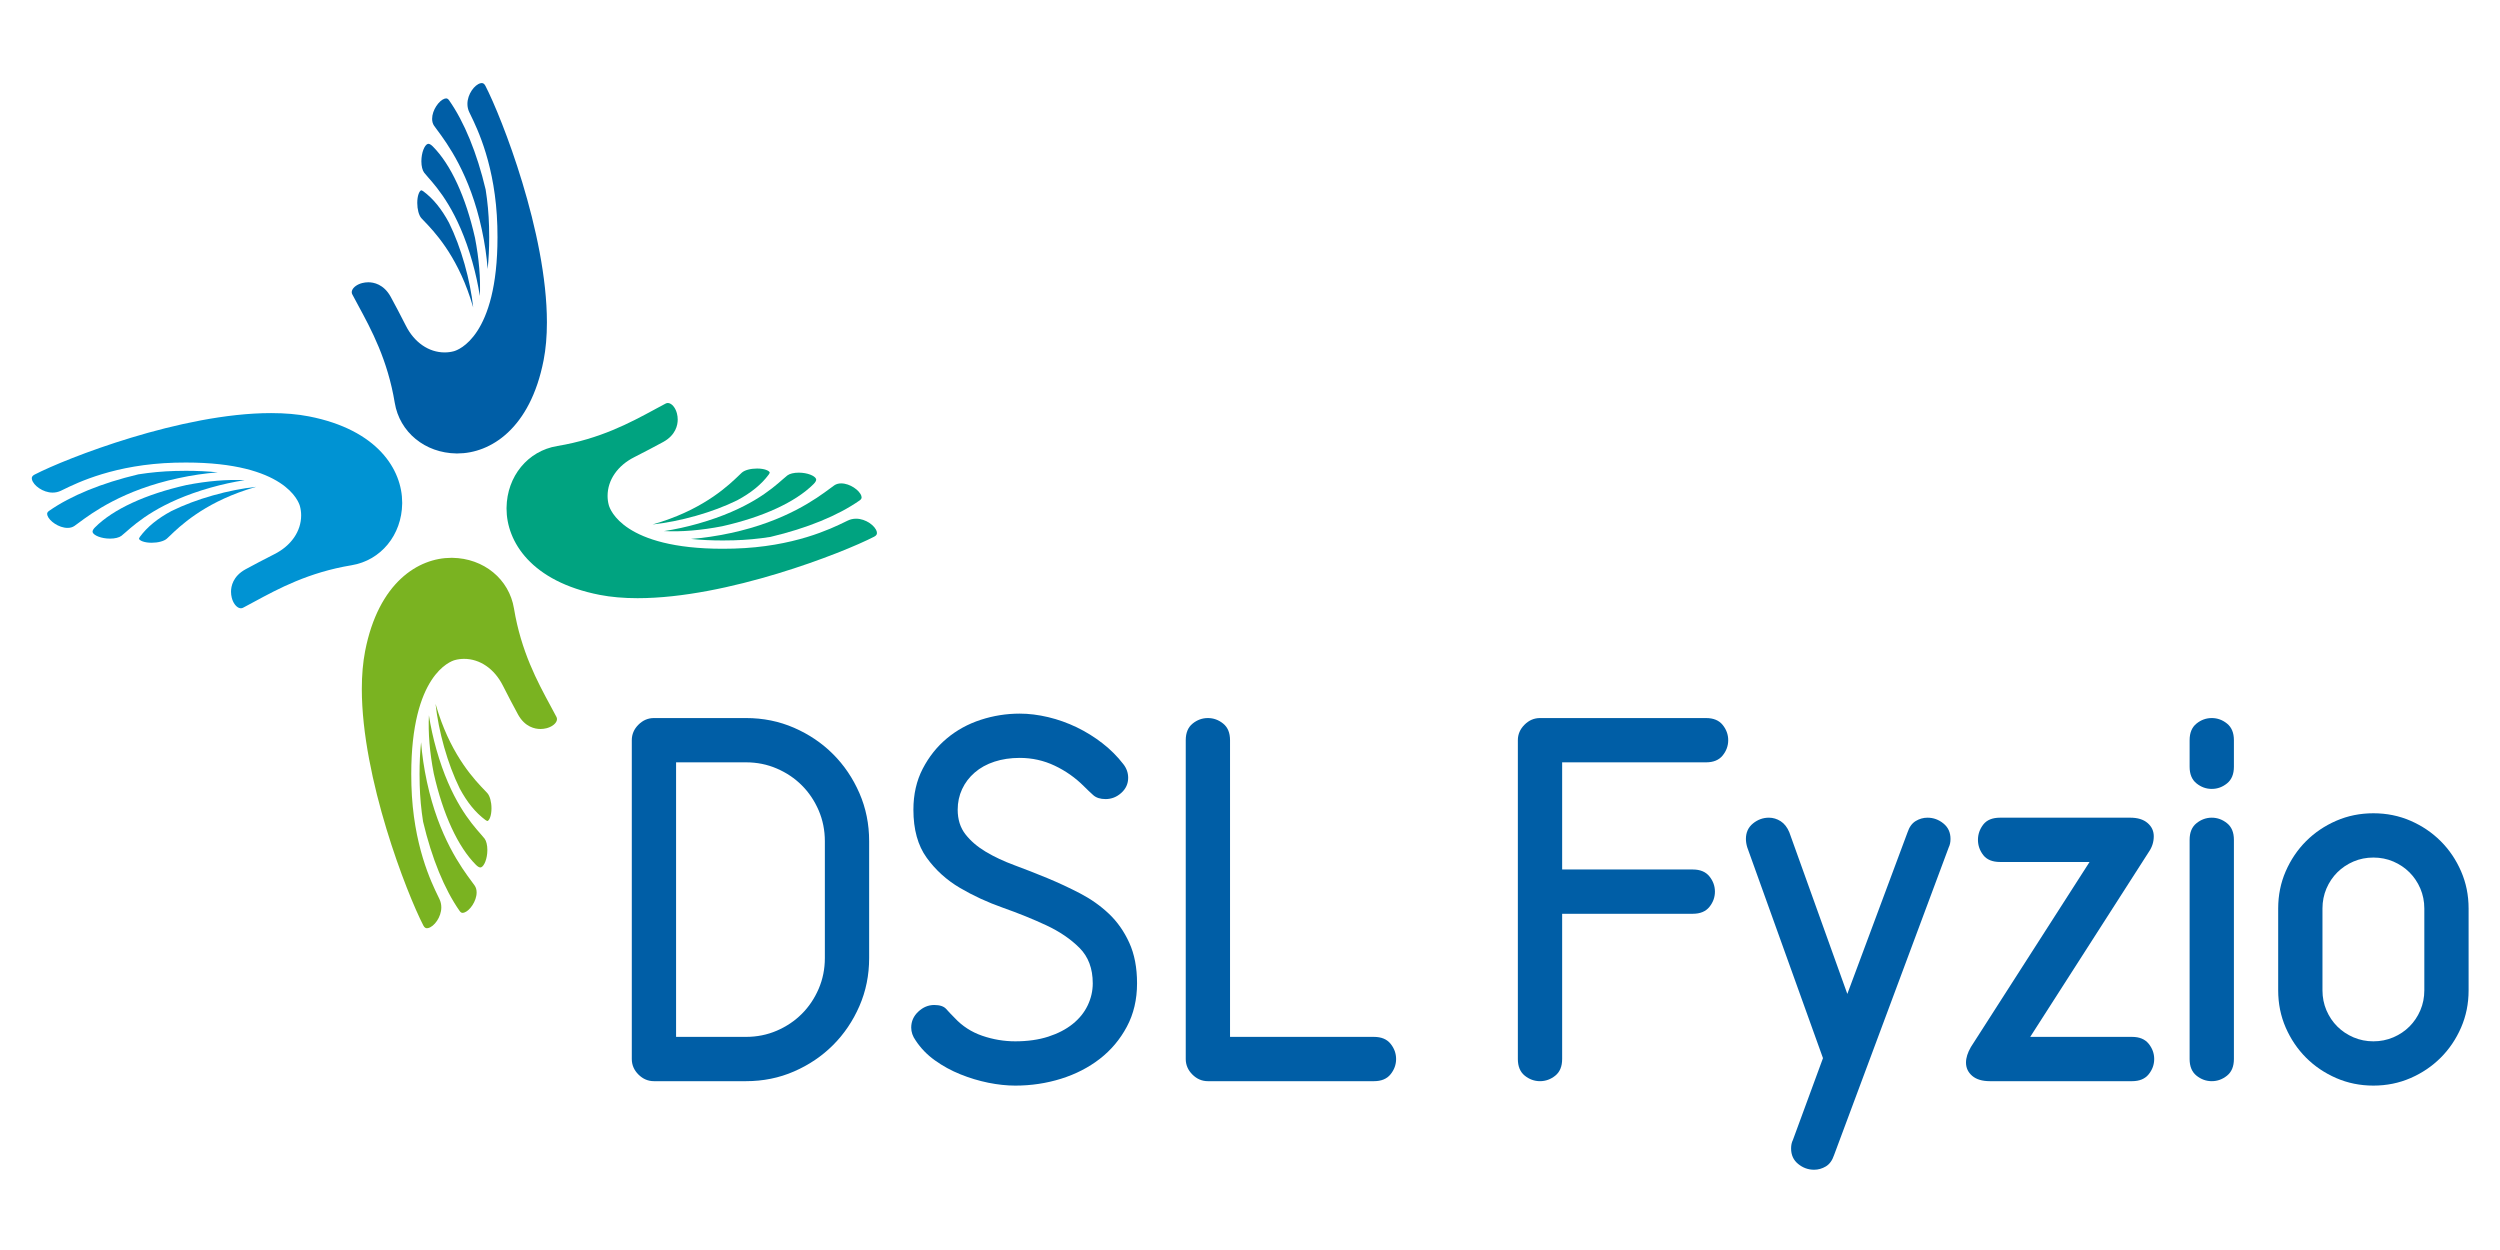 <?xml version="1.0" encoding="utf-8"?>
<!-- Generator: Adobe Illustrator 16.0.0, SVG Export Plug-In . SVG Version: 6.00 Build 0)  -->
<svg version="1.2" baseProfile="tiny" id="Vrstva_1"
	 xmlns="http://www.w3.org/2000/svg" xmlns:xlink="http://www.w3.org/1999/xlink" x="0px" y="0px" width="623.62px"
	 height="311.81px" viewBox="0 0 623.62 311.81" xml:space="preserve">
<g>
	<g>
		<path fill="#005EA6" d="M216.806,238.988c0,4.271-0.809,8.266-2.43,11.982c-1.621,3.72-3.81,6.959-6.572,9.722
			c-2.761,2.761-6.004,4.956-9.722,6.571c-3.717,1.621-7.714,2.433-11.984,2.433h-22.974c-1.475,0-2.762-0.555-3.868-1.657
			c-1.104-1.104-1.656-2.391-1.656-3.867v-79.533c0-1.471,0.552-2.761,1.656-3.863c1.106-1.104,2.393-1.658,3.868-1.658h22.974
			c4.27,0,8.267,0.81,11.984,2.43c3.718,1.621,6.961,3.811,9.722,6.571c2.762,2.764,4.952,6.003,6.572,9.722
			c1.621,3.72,2.43,7.717,2.43,11.985V238.988z M205.759,209.825c0-2.721-0.516-5.284-1.544-7.677
			c-1.034-2.394-2.428-4.475-4.198-6.24c-1.771-1.771-3.849-3.165-6.243-4.197c-2.393-1.033-4.952-1.548-7.676-1.548h-17.451v68.484
			h17.451c2.724,0,5.283-0.515,7.676-1.544c2.394-1.03,4.472-2.427,6.243-4.198c1.77-1.768,3.164-3.85,4.198-6.242
			c1.028-2.391,1.544-4.953,1.544-7.675V209.825z"/>
		<path fill="#005EA6" d="M283.634,245.285c0,4.048-0.849,7.657-2.544,10.822c-1.691,3.168-3.938,5.839-6.733,8.011
			c-2.801,2.173-6.021,3.827-9.667,4.97c-3.645,1.141-7.457,1.715-11.432,1.715c-2.137,0-4.383-0.243-6.738-0.719
			c-2.357-0.48-4.679-1.18-6.958-2.102c-2.284-0.92-4.403-2.079-6.352-3.479c-1.953-1.397-3.554-3.055-4.806-4.97
			c-0.737-1.029-1.103-2.099-1.103-3.202c0-1.547,0.587-2.877,1.767-3.979c1.177-1.104,2.502-1.658,3.977-1.658
			c1.396,0,2.392,0.334,2.981,0.996c0.585,0.662,1.287,1.4,2.099,2.212c1.914,2.062,4.216,3.55,6.903,4.472
			c2.688,0.92,5.433,1.384,8.23,1.384c3.095,0,5.837-0.391,8.231-1.163c2.39-0.774,4.416-1.821,6.076-3.148
			c1.653-1.326,2.905-2.868,3.752-4.639c0.846-1.771,1.271-3.609,1.271-5.521c0-3.683-1.104-6.63-3.314-8.84
			c-2.21-2.209-4.971-4.087-8.284-5.632c-3.316-1.547-6.905-2.998-10.77-4.364c-3.865-1.363-7.459-3.019-10.77-4.97
			c-3.315-1.949-6.076-4.455-8.285-7.513c-2.21-3.053-3.315-7.05-3.315-11.988c0-3.824,0.775-7.229,2.319-10.211
			c1.547-2.984,3.551-5.508,6.021-7.57c2.466-2.059,5.282-3.606,8.451-4.639c3.167-1.032,6.405-1.544,9.719-1.544
			c2.284,0,4.658,0.294,7.128,0.879c2.464,0.592,4.84,1.44,7.123,2.541c2.281,1.105,4.418,2.435,6.405,3.979
			c1.989,1.544,3.718,3.281,5.192,5.19c0.812,1.032,1.215,2.173,1.215,3.426c0,1.474-0.57,2.727-1.711,3.756
			c-1.142,1.03-2.448,1.545-3.922,1.545c-1.324,0-2.356-0.331-3.092-0.996c-0.735-0.661-1.512-1.397-2.319-2.206
			c-2.136-2.133-4.568-3.847-7.292-5.134c-2.723-1.293-5.633-1.938-8.727-1.938c-2.281,0-4.383,0.316-6.293,0.938
			c-1.918,0.628-3.554,1.53-4.917,2.71c-1.365,1.177-2.413,2.558-3.151,4.142c-0.734,1.584-1.102,3.295-1.102,5.131
			c0,2.433,0.642,4.478,1.933,6.136c1.287,1.654,2.981,3.108,5.08,4.361c2.099,1.253,4.492,2.376,7.181,3.369
			c2.686,0.995,5.411,2.062,8.173,3.202c2.762,1.148,5.485,2.415,8.173,3.813c2.689,1.4,5.083,3.095,7.181,5.08
			c2.099,1.989,3.791,4.401,5.083,7.239C282.989,238.01,283.634,241.382,283.634,245.285z"/>
		<path fill="#005EA6" d="M348.255,264.172c0,1.4-0.461,2.668-1.384,3.811c-0.922,1.146-2.302,1.714-4.144,1.714h-41.423
			c-1.472,0-2.761-0.555-3.864-1.657c-1.104-1.104-1.658-2.391-1.658-3.867v-79.533c0-1.838,0.571-3.219,1.713-4.141
			c1.14-0.922,2.409-1.381,3.809-1.381c1.402,0,2.67,0.459,3.812,1.381c1.145,0.922,1.713,2.303,1.713,4.141v74.009h35.898
			c1.842,0,3.222,0.571,4.144,1.715C347.794,261.505,348.255,262.777,348.255,264.172z"/>
		<path fill="#005EA6" d="M431.1,184.639c0,1.4-0.461,2.671-1.383,3.813c-0.922,1.14-2.303,1.711-4.141,1.711h-35.901v26.73h32.586
			c1.844,0,3.222,0.569,4.144,1.715c0.92,1.143,1.381,2.41,1.381,3.808c0,1.399-0.461,2.67-1.381,3.813
			c-0.922,1.143-2.3,1.711-4.144,1.711h-32.586v36.232c0,1.842-0.568,3.222-1.709,4.145c-1.146,0.919-2.415,1.38-3.813,1.38
			s-2.671-0.461-3.813-1.38c-1.14-0.923-1.714-2.303-1.714-4.145v-79.533c0-1.471,0.558-2.761,1.663-3.863
			c1.104-1.104,2.388-1.658,3.864-1.658h41.423c1.838,0,3.219,0.571,4.141,1.712C430.639,181.975,431.1,183.241,431.1,184.639z"/>
		<path fill="#005EA6" d="M486.55,209.271c0,0.815-0.146,1.511-0.441,2.1L457.5,288.142c-0.441,1.327-1.126,2.264-2.042,2.817
			c-0.926,0.552-1.901,0.829-2.931,0.829c-1.474,0-2.801-0.478-3.978-1.439c-1.18-0.956-1.765-2.243-1.765-3.864
			c0-0.812,0.144-1.511,0.441-2.096l7.513-20.438l-18.89-52.581c-0.224-0.736-0.334-1.435-0.334-2.1
			c0-1.618,0.588-2.904,1.768-3.863c1.177-0.956,2.504-1.438,3.975-1.438c1.032,0,2.008,0.297,2.931,0.883
			c0.916,0.591,1.635,1.514,2.155,2.764l14.469,40.316l15.022-40.316c0.441-1.327,1.12-2.263,2.042-2.817
			c0.923-0.555,1.896-0.829,2.925-0.829c1.477,0,2.801,0.481,3.978,1.438C485.962,206.366,486.55,207.652,486.55,209.271z"/>
		<path fill="#005EA6" d="M537.361,264.172c0,1.4-0.461,2.668-1.378,3.811c-0.928,1.146-2.306,1.714-4.146,1.714h-35.454
			c-1.918,0-3.392-0.444-4.422-1.326c-1.032-0.886-1.547-1.992-1.547-3.313c0-1.177,0.404-2.47,1.216-3.87l29.605-46.169H498.92
			c-1.915,0-3.313-0.574-4.198-1.714c-0.879-1.141-1.326-2.41-1.326-3.811c0-1.397,0.447-2.667,1.326-3.813
			c0.886-1.141,2.283-1.712,4.198-1.712h32.476c1.839,0,3.278,0.441,4.308,1.327c1.033,0.882,1.548,1.988,1.548,3.313
			c0,1.399-0.407,2.692-1.214,3.866l-29.604,46.172h25.404c1.841,0,3.219,0.571,4.146,1.715
			C536.9,261.505,537.361,262.777,537.361,264.172z"/>
		<path fill="#005EA6" d="M557.243,191.27c0,1.839-0.571,3.219-1.711,4.141c-1.14,0.923-2.413,1.381-3.811,1.381
			c-1.399,0-2.67-0.458-3.813-1.381c-1.143-0.922-1.714-2.302-1.714-4.141v-6.631c0-1.838,0.571-3.219,1.714-4.141
			s2.413-1.381,3.813-1.381c1.397,0,2.671,0.459,3.811,1.381s1.711,2.303,1.711,4.141V191.27z M557.243,264.172
			c0,1.842-0.571,3.222-1.711,4.145c-1.14,0.919-2.413,1.38-3.811,1.38c-1.399,0-2.67-0.461-3.813-1.38
			c-1.143-0.923-1.714-2.303-1.714-4.145v-54.678c0-1.842,0.571-3.222,1.714-4.141c1.143-0.92,2.413-1.384,3.813-1.384
			c1.397,0,2.671,0.464,3.811,1.384c1.14,0.919,1.711,2.299,1.711,4.141V264.172z"/>
		<path fill="#005EA6" d="M615.788,247.05c0,3.315-0.628,6.404-1.881,9.281c-1.25,2.871-2.942,5.374-5.08,7.51
			c-2.139,2.136-4.64,3.83-7.511,5.08c-2.871,1.251-5.965,1.882-9.28,1.882c-3.31,0-6.404-0.631-9.278-1.882
			c-2.868-1.25-5.377-2.944-7.513-5.08c-2.133-2.136-3.824-4.639-5.08-7.51c-1.25-2.877-1.878-5.966-1.878-9.281v-20.434
			c0-3.315,0.628-6.407,1.878-9.278c1.256-2.874,2.947-5.374,5.08-7.513c2.136-2.136,4.645-3.827,7.513-5.08
			c2.874-1.25,5.969-1.878,9.278-1.878c3.315,0,6.409,0.628,9.28,1.878c2.871,1.253,5.372,2.944,7.511,5.08
			c2.138,2.139,3.83,4.639,5.08,7.513c1.253,2.871,1.881,5.963,1.881,9.278V247.05z M604.742,226.616
			c0-1.768-0.334-3.426-0.993-4.973c-0.664-1.548-1.569-2.889-2.707-4.031c-1.143-1.14-2.486-2.042-4.033-2.707
			c-1.545-0.662-3.202-0.99-4.973-0.99c-1.766,0-3.423,0.328-4.967,0.99c-1.548,0.665-2.892,1.567-4.034,2.707
			c-1.143,1.143-2.042,2.483-2.71,4.031c-0.656,1.547-0.99,3.205-0.99,4.973v20.434c0,1.769,0.334,3.423,0.99,4.971
			c0.668,1.55,1.567,2.894,2.71,4.033s2.486,2.042,4.034,2.707c1.544,0.662,3.201,0.996,4.967,0.996
			c1.771,0,3.428-0.334,4.973-0.996c1.547-0.665,2.891-1.567,4.033-2.707c1.138-1.14,2.043-2.483,2.707-4.033
			c0.659-1.548,0.993-3.202,0.993-4.971V226.616z"/>
	</g>
	<g>
		<path fill="#005EA6" d="M121.082,21.406c-0.317-0.614-0.67-0.683-0.911-0.683c-0.095,0-0.201,0.014-0.313,0.04
			c-1.479,0.361-3.261,2.737-3.26,5.151c0,0.723,0.152,1.416,0.455,2.058l0.309,0.642c1.715,3.515,6.276,12.851,6.697,27.786
			c0.025,0.956,0.04,1.884,0.04,2.783c0,24.714-9.759,28.117-10.874,28.425c-0.74,0.204-1.518,0.303-2.311,0.303
			c-3.956,0-7.568-2.492-9.669-6.665c-1.085-2.147-2.873-5.568-3.799-7.237c-1.731-3.125-4.237-3.597-5.578-3.597
			c-0.512,0-1.019,0.071-1.508,0.192c-1.201,0.311-2.157,0.98-2.496,1.745c-0.164,0.371-0.162,0.733,0.014,1.072
			c0.454,0.86,0.929,1.742,1.42,2.647l0.065,0.125c3.273,6.039,7.336,13.561,9.11,24.281c1.212,7.33,7.538,12.525,15.385,12.638
			h0.238c8.208,0,18.174-6.114,21.512-23.264c0.546-2.799,0.822-5.976,0.822-9.422C136.429,58.088,125.181,29.343,121.082,21.406z"
			/>
		<path fill="#005EA6" d="M106.753,44.186c2.448,2.782,7.501,8.518,11.076,21.144c0.816,2.882,1.436,5.727,1.861,8.508
			c0.216-4.393-0.189-9.258-1.205-14.511c-2.294-10.196-6.031-18.293-10.516-22.791c-0.43-0.431-0.815-0.662-1.112-0.662
			c-0.074,0-0.143,0.018-0.209,0.045c-0.742,0.304-1.537,2.116-1.537,4.325c0,1.202,0.262,2.256,0.697,2.829
			C106.038,43.379,106.36,43.738,106.753,44.186z"/>
		<path fill="#005EA6" d="M105.736,55.081c2.429,2.521,7.971,8.27,11.585,19.282c0.254,0.776,0.492,1.554,0.717,2.325
			c-0.377-3.453-1.098-7.072-2.152-10.807c-1.065-3.759-2.371-7.224-3.878-10.302c-1.858-3.462-3.956-6.039-6.402-7.853
			c-0.301-0.225-0.477-0.254-0.556-0.254c-0.445,0.195-0.964,1.313-0.964,3.148c0,1.606,0.399,3.097,1.02,3.793
			C105.266,54.595,105.478,54.814,105.736,55.081z"/>
		<path fill="#005EA6" d="M109.022,32.38c2.477,3.335,8.208,11.056,11.166,24.874c0.732,3.403,1.219,6.702,1.456,9.862
			c0.257-2.453,0.386-5.105,0.386-7.933c0-0.884-0.011-1.788-0.038-2.728c-0.086-3.073-0.369-6.154-0.846-9.158
			c-2.167-9.145-5.325-16.864-9.12-22.275c-0.295-0.417-0.554-0.471-0.747-0.471c-0.11,0-0.233,0.021-0.368,0.062
			c-1.404,0.446-3.118,2.853-3.118,5.031c0,0.659,0.16,1.23,0.475,1.702C108.453,31.618,108.709,31.963,109.022,32.38z"/>
	</g>
	<g>
		<path fill="#7AB321" d="M105.602,230.859c0.314,0.61,0.669,0.685,0.907,0.685c0.1,0,0.204-0.018,0.315-0.046
			c1.479-0.354,3.261-2.732,3.26-5.147c0-0.725-0.151-1.418-0.456-2.057l-0.308-0.643c-1.716-3.513-6.277-12.854-6.694-27.788
			c-0.03-0.956-0.039-1.881-0.039-2.783c0-24.712,9.756-28.114,10.868-28.423c0.741-0.203,1.521-0.306,2.314-0.306
			c3.953,0,7.569,2.489,9.67,6.668c1.084,2.144,2.871,5.566,3.796,7.238c1.732,3.123,4.239,3.589,5.578,3.589
			c0.512,0,1.02-0.062,1.508-0.189c1.204-0.311,2.158-0.979,2.498-1.742c0.167-0.376,0.161-0.732-0.014-1.075
			c-0.451-0.859-0.932-1.742-1.418-2.645l-0.065-0.124c-3.27-6.042-7.338-13.563-9.114-24.286
			c-1.208-7.328-7.537-12.524-15.382-12.637h-0.238c-8.211,0-18.173,6.113-21.513,23.266c-0.544,2.804-0.822,5.975-0.822,9.423
			C90.252,194.177,101.503,222.916,105.602,230.859z"/>
		<path fill="#7AB321" d="M119.931,208.077c-2.45-2.78-7.502-8.517-11.08-21.145c-0.812-2.879-1.434-5.728-1.858-8.505
			c-0.215,4.39,0.189,9.258,1.207,14.511c2.292,10.194,6.029,18.296,10.514,22.787c0.429,0.433,0.813,0.659,1.111,0.659
			c0.072,0,0.14-0.014,0.209-0.042c0.743-0.306,1.538-2.119,1.538-4.322c0-1.199-0.26-2.258-0.694-2.829
			C120.642,208.886,120.322,208.519,119.931,208.077z"/>
		<path fill="#7AB321" d="M120.945,197.182c-2.427-2.518-7.971-8.269-11.582-19.28c-0.256-0.775-0.494-1.553-0.717-2.325
			c0.378,3.451,1.095,7.071,2.15,10.811c1.066,3.754,2.371,7.219,3.879,10.297c1.857,3.462,3.956,6.039,6.406,7.853
			c0.298,0.226,0.472,0.26,0.551,0.26c0.446-0.201,0.968-1.318,0.968-3.154c0-1.609-0.403-3.094-1.02-3.787
			C121.417,197.674,121.205,197.45,120.945,197.182z"/>
		<path fill="#7AB321" d="M117.662,219.884c-2.477-3.338-8.208-11.06-11.167-24.872c-0.733-3.406-1.216-6.704-1.458-9.866
			c-0.257,2.455-0.385,5.105-0.385,7.935c0,0.882,0.013,1.79,0.04,2.727c0.084,3.077,0.369,6.158,0.846,9.159
			c2.167,9.147,5.323,16.861,9.12,22.278c0.292,0.416,0.553,0.467,0.745,0.467c0.112,0,0.236-0.02,0.369-0.06
			c1.403-0.447,3.119-2.852,3.119-5.032c0-0.656-0.16-1.23-0.478-1.7C118.229,220.642,117.973,220.303,117.662,219.884z"/>
	</g>
	<g>
		<path fill="#0093D3" d="M8.615,118.391c-0.612,0.315-0.683,0.669-0.683,0.911c0,0.095,0.014,0.201,0.041,0.313
			c0.358,1.477,2.737,3.263,5.151,3.263c0.724,0,1.415-0.154,2.058-0.457l0.642-0.311c3.513-1.717,12.851-6.278,27.784-6.695
			c0.956-0.025,1.884-0.037,2.785-0.037c24.711,0,28.116,9.757,28.422,10.869c0.204,0.743,0.307,1.519,0.307,2.313
			c0,3.956-2.491,7.568-6.667,9.671c-2.146,1.086-5.567,2.87-7.239,3.796c-3.123,1.734-3.589,4.239-3.589,5.581
			c0,0.509,0.063,1.018,0.189,1.507c0.31,1.2,0.977,2.159,1.739,2.497c0.375,0.163,0.737,0.157,1.074-0.016
			c0.863-0.453,1.747-0.931,2.649-1.42l0.125-0.066c6.042-3.269,13.563-7.336,24.283-9.11c7.329-1.209,12.525-7.537,12.637-15.383
			l0.001-0.239c0-8.208-6.111-18.173-23.266-21.515c-2.802-0.543-5.973-0.82-9.421-0.82
			C45.295,103.041,16.555,114.293,8.615,118.391z"/>
		<path fill="#0093D3" d="M31.396,132.719c2.781-2.447,8.516-7.499,21.145-11.079c2.879-0.813,5.727-1.436,8.504-1.858
			c-4.388-0.216-9.254,0.188-14.508,1.204c-10.199,2.295-18.296,6.032-22.791,10.519c-0.433,0.427-0.659,0.81-0.659,1.111
			c0,0.072,0.013,0.14,0.041,0.208c0.309,0.741,2.119,1.535,4.327,1.535c1.199,0,2.253-0.259,2.827-0.694
			C30.588,133.434,30.951,133.109,31.396,132.719z"/>
		<path fill="#0093D3" d="M42.292,133.735c2.518-2.427,8.267-7.971,19.277-11.583c0.779-0.254,1.559-0.492,2.328-0.717
			c-3.453,0.378-7.075,1.096-10.81,2.151c-3.755,1.063-7.22,2.371-10.299,3.881c-3.462,1.855-6.039,3.955-7.854,6.401
			c-0.224,0.3-0.256,0.475-0.256,0.557c0.2,0.441,1.315,0.962,3.15,0.962c1.611,0,3.095-0.397,3.789-1.019
			C41.802,134.206,42.022,133.995,42.292,133.735z"/>
		<path fill="#0093D3" d="M19.588,130.451c3.338-2.475,11.057-8.209,24.874-11.165c3.404-0.736,6.702-1.221,9.862-1.457
			c-2.452-0.259-5.103-0.388-7.932-0.388c-0.884,0-1.788,0.012-2.727,0.041c-3.078,0.083-6.157,0.369-9.159,0.845
			c-9.146,2.167-16.863,5.326-22.277,9.12c-0.416,0.292-0.468,0.551-0.468,0.747c0,0.11,0.02,0.232,0.061,0.368
			c0.444,1.402,2.853,3.12,5.031,3.12c0.661,0,1.23-0.161,1.702-0.479C18.828,131.016,19.17,130.762,19.588,130.451z"/>
	</g>
	<g>
		<path fill="#00A380" d="M218.069,133.871c0.611-0.314,0.681-0.67,0.681-0.911c0-0.095-0.011-0.201-0.039-0.314
			c-0.36-1.477-2.736-3.258-5.151-3.258c-0.724,0-1.417,0.152-2.056,0.455l-0.645,0.309c-3.513,1.717-12.851,6.278-27.786,6.695
			c-0.954,0.028-1.881,0.042-2.784,0.042c-24.714,0-28.114-9.762-28.423-10.874c-0.203-0.741-0.306-1.52-0.306-2.311
			c0-3.957,2.492-7.571,6.668-9.669c2.146-1.088,5.567-2.873,7.237-3.799c3.123-1.73,3.589-4.239,3.589-5.577
			c0-0.514-0.061-1.02-0.189-1.508c-0.31-1.204-0.978-2.158-1.743-2.498c-0.372-0.164-0.734-0.162-1.072,0.014
			c-0.861,0.452-1.743,0.929-2.648,1.417l-0.122,0.071c-6.043,3.267-13.566,7.333-24.285,9.108
			c-7.331,1.211-12.525,7.539-12.637,15.382l-0.001,0.236c0,8.213,6.11,18.175,23.266,21.518c2.802,0.544,5.973,0.819,9.422,0.819
			C181.387,149.219,210.126,137.968,218.069,133.871z"/>
		<path fill="#00A380" d="M195.286,119.543c-2.779,2.45-8.517,7.501-21.143,11.076c-2.881,0.816-5.727,1.437-8.506,1.862
			c4.39,0.212,9.255-0.189,14.507-1.209c10.2-2.29,18.298-6.029,22.793-10.516c0.43-0.427,0.658-0.812,0.658-1.112
			c0-0.071-0.013-0.14-0.041-0.207c-0.308-0.742-2.117-1.536-4.326-1.536c-1.198,0-2.254,0.257-2.826,0.696
			C196.095,118.828,195.73,119.149,195.286,119.543z"/>
		<path fill="#00A380" d="M184.39,118.528c-2.516,2.427-8.268,7.968-19.277,11.581c-0.776,0.259-1.557,0.495-2.328,0.721
			c3.452-0.379,7.074-1.103,10.81-2.157c3.758-1.062,7.222-2.366,10.298-3.875c3.465-1.858,6.038-3.956,7.855-6.404
			c0.224-0.298,0.257-0.474,0.257-0.555c-0.201-0.445-1.318-0.964-3.152-0.964c-1.611,0-3.095,0.397-3.789,1.017
			C184.88,118.056,184.66,118.271,184.39,118.528z"/>
		<path fill="#00A380" d="M207.094,121.812c-3.336,2.475-11.059,8.206-24.872,11.165c-3.404,0.732-6.704,1.219-9.865,1.456
			c2.454,0.259,5.104,0.386,7.933,0.386c0.884,0,1.792-0.011,2.729-0.04c3.075-0.082,6.156-0.369,9.156-0.846
			c9.148-2.164,16.864-5.322,22.28-9.117c0.413-0.294,0.47-0.553,0.47-0.747c0-0.109-0.023-0.233-0.064-0.365
			c-0.444-1.407-2.854-3.123-5.031-3.123c-0.66,0-1.23,0.163-1.7,0.477C207.855,121.245,207.513,121.498,207.094,121.812z"/>
	</g>
</g>
</svg>
